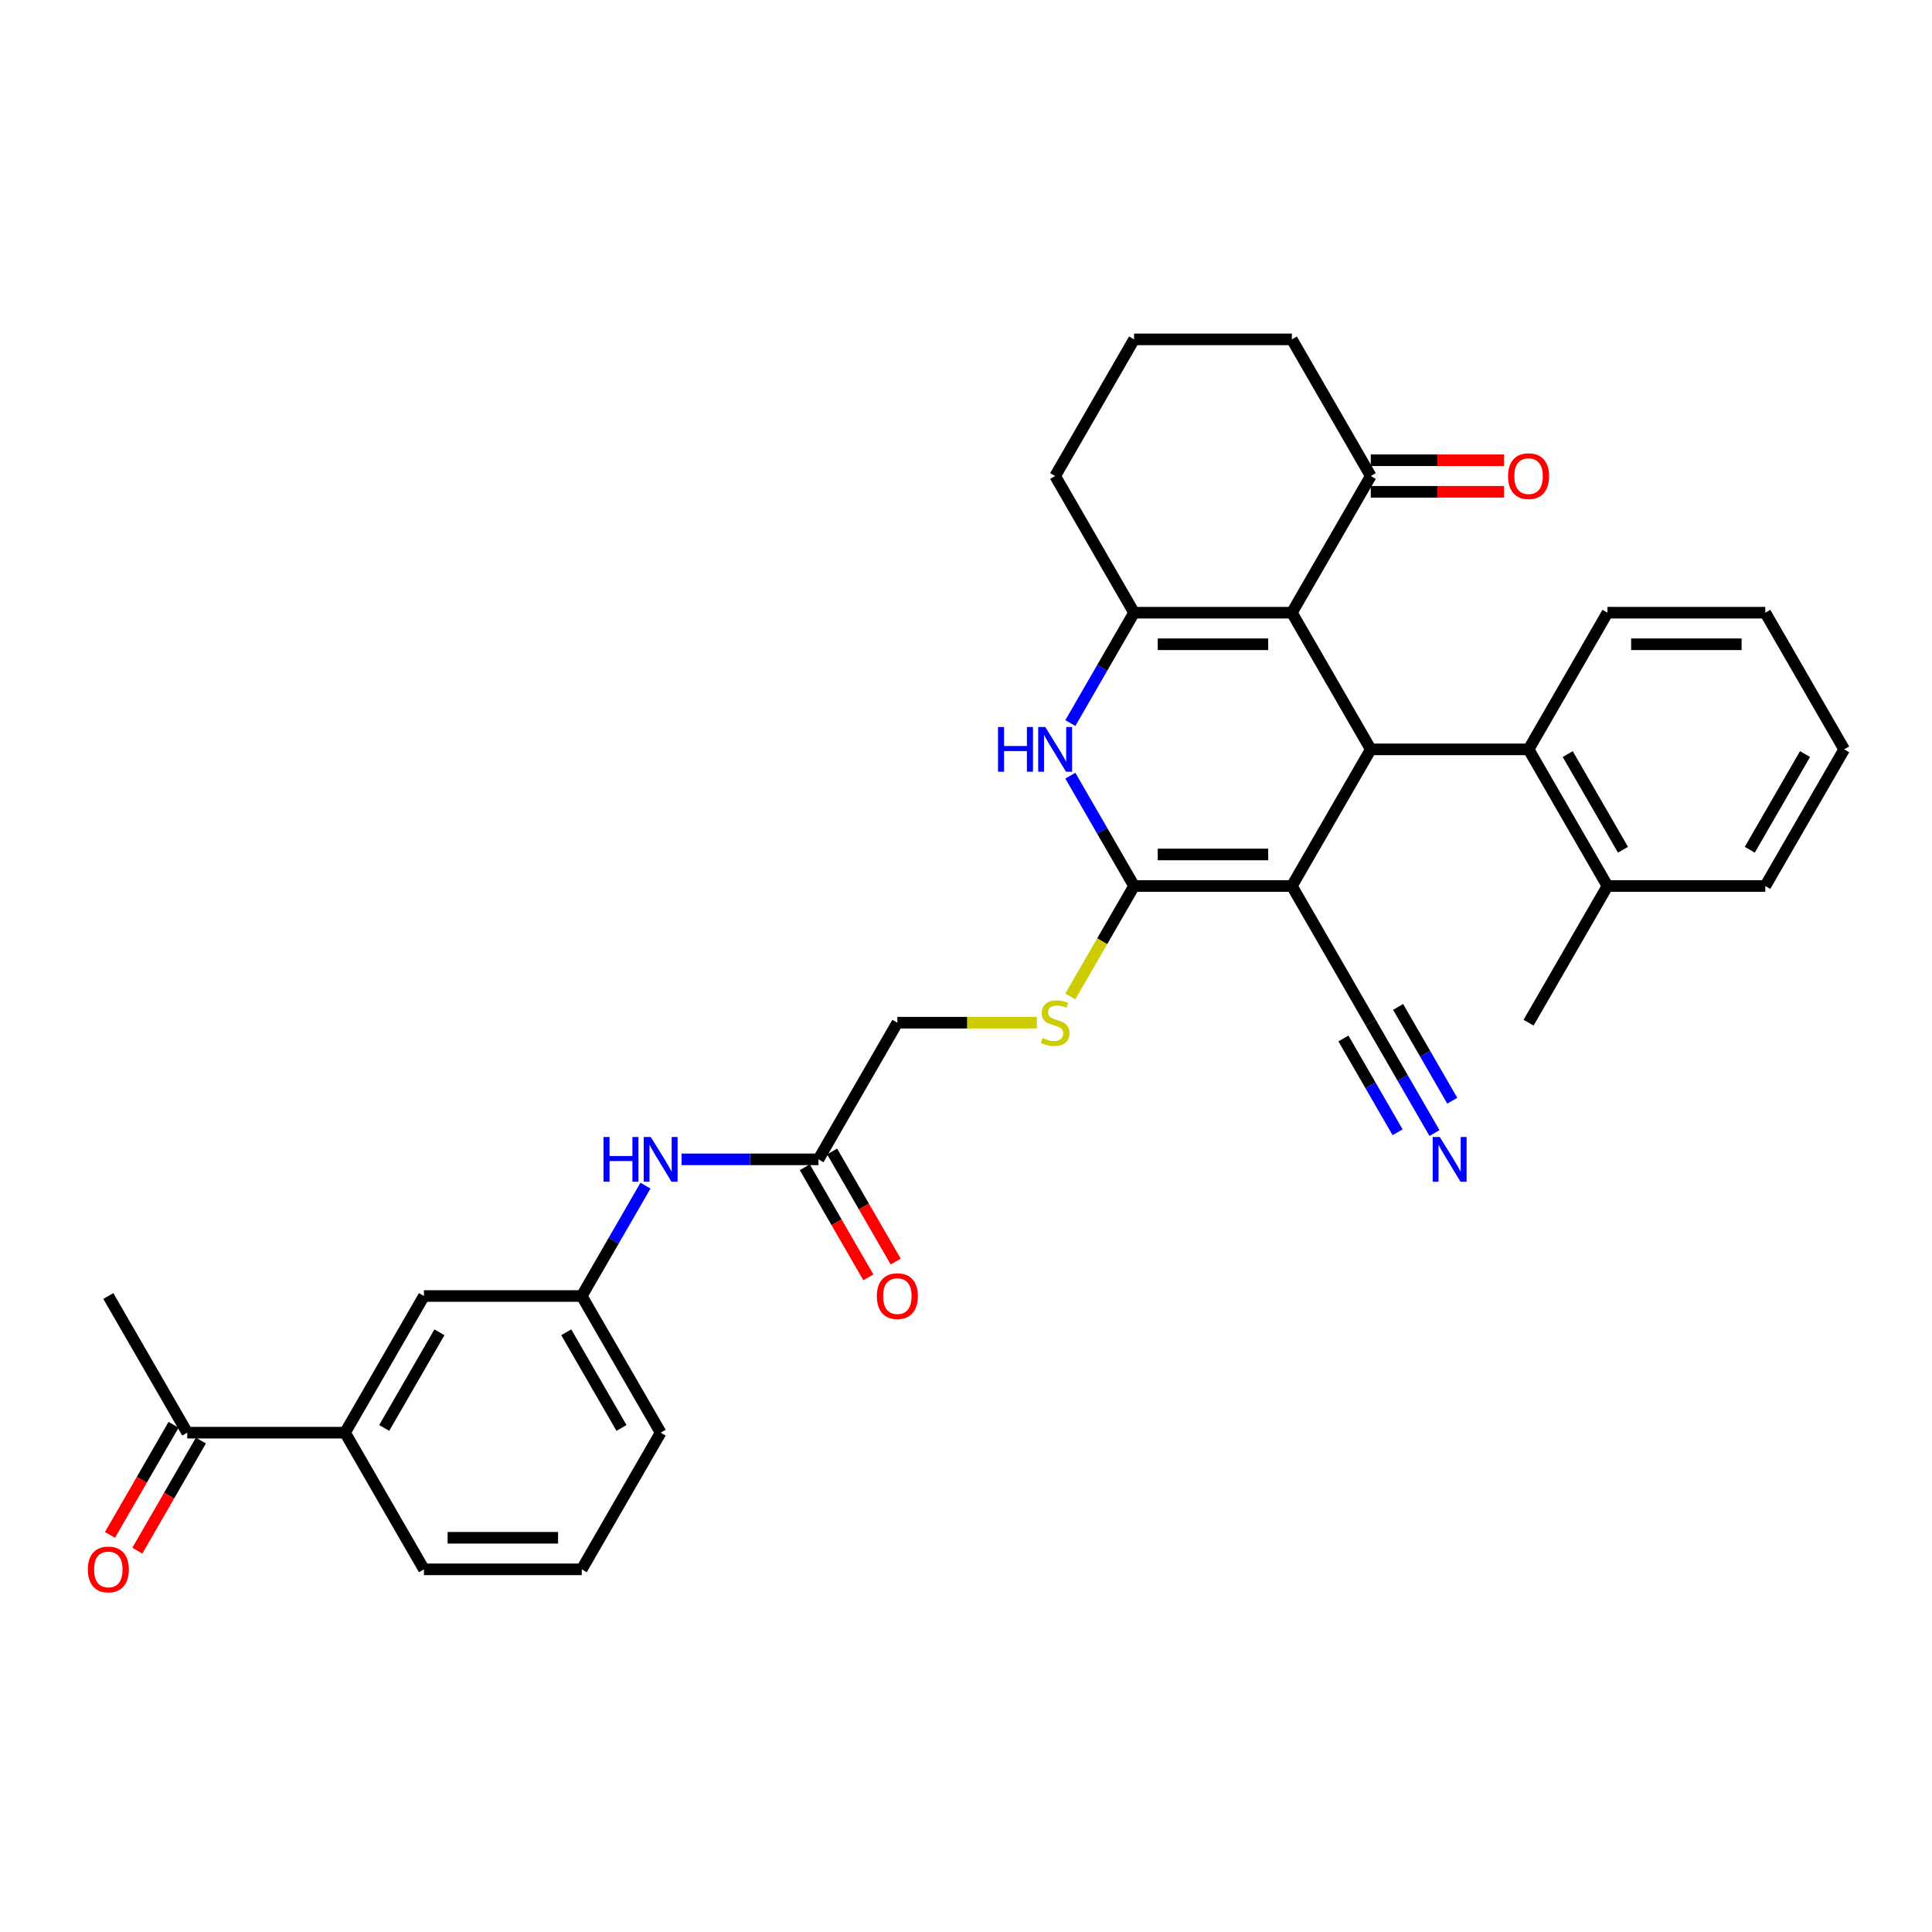 <?xml version='1.0' encoding='iso-8859-1'?>
<svg version='1.1' baseProfile='full'
              xmlns='http://www.w3.org/2000/svg'
                      xmlns:rdkit='http://www.rdkit.org/xml'
                      xmlns:xlink='http://www.w3.org/1999/xlink'
                  xml:space='preserve'
width='1000px' height='1000px' viewBox='0 0 1000 1000'>
<!-- END OF HEADER -->
<rect style='opacity:1.0;fill:#FFFFFF;stroke:none' width='1000' height='1000' x='0' y='0'> </rect>
<path class='bond-0' d='M 668.668,458.604 L 586.988,458.604' style='fill:none;fill-rule:evenodd;stroke:#000000;stroke-width:6px;stroke-linecap:butt;stroke-linejoin:miter;stroke-opacity:1' />
<path class='bond-0' d='M 656.416,442.268 L 599.24,442.268' style='fill:none;fill-rule:evenodd;stroke:#000000;stroke-width:6px;stroke-linecap:butt;stroke-linejoin:miter;stroke-opacity:1' />
<path class='bond-2' d='M 668.668,458.604 L 709.507,387.868' style='fill:none;fill-rule:evenodd;stroke:#000000;stroke-width:6px;stroke-linecap:butt;stroke-linejoin:miter;stroke-opacity:1' />
<path class='bond-6' d='M 668.668,458.604 L 709.507,529.34' style='fill:none;fill-rule:evenodd;stroke:#000000;stroke-width:6px;stroke-linecap:butt;stroke-linejoin:miter;stroke-opacity:1' />
<path class='bond-4' d='M 586.988,458.604 L 570.497,430.04' style='fill:none;fill-rule:evenodd;stroke:#000000;stroke-width:6px;stroke-linecap:butt;stroke-linejoin:miter;stroke-opacity:1' />
<path class='bond-4' d='M 570.497,430.04 L 554.005,401.475' style='fill:none;fill-rule:evenodd;stroke:#0000FF;stroke-width:6px;stroke-linecap:butt;stroke-linejoin:miter;stroke-opacity:1' />
<path class='bond-8' d='M 586.988,458.604 L 570.487,487.185' style='fill:none;fill-rule:evenodd;stroke:#000000;stroke-width:6px;stroke-linecap:butt;stroke-linejoin:miter;stroke-opacity:1' />
<path class='bond-8' d='M 570.487,487.185 L 553.986,515.765' style='fill:none;fill-rule:evenodd;stroke:#CCCC00;stroke-width:6px;stroke-linecap:butt;stroke-linejoin:miter;stroke-opacity:1' />
<path class='bond-1' d='M 668.668,317.131 L 709.507,387.868' style='fill:none;fill-rule:evenodd;stroke:#000000;stroke-width:6px;stroke-linecap:butt;stroke-linejoin:miter;stroke-opacity:1' />
<path class='bond-3' d='M 668.668,317.131 L 586.988,317.131' style='fill:none;fill-rule:evenodd;stroke:#000000;stroke-width:6px;stroke-linecap:butt;stroke-linejoin:miter;stroke-opacity:1' />
<path class='bond-3' d='M 656.416,333.467 L 599.24,333.467' style='fill:none;fill-rule:evenodd;stroke:#000000;stroke-width:6px;stroke-linecap:butt;stroke-linejoin:miter;stroke-opacity:1' />
<path class='bond-7' d='M 668.668,317.131 L 709.507,246.395' style='fill:none;fill-rule:evenodd;stroke:#000000;stroke-width:6px;stroke-linecap:butt;stroke-linejoin:miter;stroke-opacity:1' />
<path class='bond-5' d='M 709.507,387.868 L 791.187,387.868' style='fill:none;fill-rule:evenodd;stroke:#000000;stroke-width:6px;stroke-linecap:butt;stroke-linejoin:miter;stroke-opacity:1' />
<path class='bond-21' d='M 586.988,317.131 L 546.149,246.395' style='fill:none;fill-rule:evenodd;stroke:#000000;stroke-width:6px;stroke-linecap:butt;stroke-linejoin:miter;stroke-opacity:1' />
<path class='bond-33' d='M 586.988,317.131 L 570.497,345.695' style='fill:none;fill-rule:evenodd;stroke:#000000;stroke-width:6px;stroke-linecap:butt;stroke-linejoin:miter;stroke-opacity:1' />
<path class='bond-33' d='M 570.497,345.695 L 554.005,374.26' style='fill:none;fill-rule:evenodd;stroke:#0000FF;stroke-width:6px;stroke-linecap:butt;stroke-linejoin:miter;stroke-opacity:1' />
<path class='bond-16' d='M 791.187,387.868 L 832.026,458.604' style='fill:none;fill-rule:evenodd;stroke:#000000;stroke-width:6px;stroke-linecap:butt;stroke-linejoin:miter;stroke-opacity:1' />
<path class='bond-16' d='M 811.46,390.31 L 840.048,439.825' style='fill:none;fill-rule:evenodd;stroke:#000000;stroke-width:6px;stroke-linecap:butt;stroke-linejoin:miter;stroke-opacity:1' />
<path class='bond-22' d='M 791.187,387.868 L 832.026,317.131' style='fill:none;fill-rule:evenodd;stroke:#000000;stroke-width:6px;stroke-linecap:butt;stroke-linejoin:miter;stroke-opacity:1' />
<path class='bond-9' d='M 709.507,529.34 L 725.999,557.905' style='fill:none;fill-rule:evenodd;stroke:#000000;stroke-width:6px;stroke-linecap:butt;stroke-linejoin:miter;stroke-opacity:1' />
<path class='bond-9' d='M 725.999,557.905 L 742.491,586.469' style='fill:none;fill-rule:evenodd;stroke:#0000FF;stroke-width:6px;stroke-linecap:butt;stroke-linejoin:miter;stroke-opacity:1' />
<path class='bond-9' d='M 695.36,537.508 L 709.378,561.788' style='fill:none;fill-rule:evenodd;stroke:#000000;stroke-width:6px;stroke-linecap:butt;stroke-linejoin:miter;stroke-opacity:1' />
<path class='bond-9' d='M 709.378,561.788 L 723.396,586.067' style='fill:none;fill-rule:evenodd;stroke:#0000FF;stroke-width:6px;stroke-linecap:butt;stroke-linejoin:miter;stroke-opacity:1' />
<path class='bond-9' d='M 723.655,521.172 L 737.673,545.452' style='fill:none;fill-rule:evenodd;stroke:#000000;stroke-width:6px;stroke-linecap:butt;stroke-linejoin:miter;stroke-opacity:1' />
<path class='bond-9' d='M 737.673,545.452 L 751.69,569.732' style='fill:none;fill-rule:evenodd;stroke:#0000FF;stroke-width:6px;stroke-linecap:butt;stroke-linejoin:miter;stroke-opacity:1' />
<path class='bond-17' d='M 709.507,254.563 L 744.017,254.563' style='fill:none;fill-rule:evenodd;stroke:#000000;stroke-width:6px;stroke-linecap:butt;stroke-linejoin:miter;stroke-opacity:1' />
<path class='bond-17' d='M 744.017,254.563 L 778.527,254.563' style='fill:none;fill-rule:evenodd;stroke:#FF0000;stroke-width:6px;stroke-linecap:butt;stroke-linejoin:miter;stroke-opacity:1' />
<path class='bond-17' d='M 709.507,238.227 L 744.017,238.227' style='fill:none;fill-rule:evenodd;stroke:#000000;stroke-width:6px;stroke-linecap:butt;stroke-linejoin:miter;stroke-opacity:1' />
<path class='bond-17' d='M 744.017,238.227 L 778.527,238.227' style='fill:none;fill-rule:evenodd;stroke:#FF0000;stroke-width:6px;stroke-linecap:butt;stroke-linejoin:miter;stroke-opacity:1' />
<path class='bond-23' d='M 709.507,246.395 L 668.668,175.658' style='fill:none;fill-rule:evenodd;stroke:#000000;stroke-width:6px;stroke-linecap:butt;stroke-linejoin:miter;stroke-opacity:1' />
<path class='bond-20' d='M 536.69,529.34 L 500.58,529.34' style='fill:none;fill-rule:evenodd;stroke:#CCCC00;stroke-width:6px;stroke-linecap:butt;stroke-linejoin:miter;stroke-opacity:1' />
<path class='bond-20' d='M 500.58,529.34 L 464.469,529.34' style='fill:none;fill-rule:evenodd;stroke:#000000;stroke-width:6px;stroke-linecap:butt;stroke-linejoin:miter;stroke-opacity:1' />
<path class='bond-10' d='M 423.63,600.077 L 464.469,529.34' style='fill:none;fill-rule:evenodd;stroke:#000000;stroke-width:6px;stroke-linecap:butt;stroke-linejoin:miter;stroke-opacity:1' />
<path class='bond-12' d='M 423.63,600.077 L 388.197,600.077' style='fill:none;fill-rule:evenodd;stroke:#000000;stroke-width:6px;stroke-linecap:butt;stroke-linejoin:miter;stroke-opacity:1' />
<path class='bond-12' d='M 388.197,600.077 L 352.765,600.077' style='fill:none;fill-rule:evenodd;stroke:#0000FF;stroke-width:6px;stroke-linecap:butt;stroke-linejoin:miter;stroke-opacity:1' />
<path class='bond-18' d='M 416.556,604.161 L 433.01,632.66' style='fill:none;fill-rule:evenodd;stroke:#000000;stroke-width:6px;stroke-linecap:butt;stroke-linejoin:miter;stroke-opacity:1' />
<path class='bond-18' d='M 433.01,632.66 L 449.464,661.159' style='fill:none;fill-rule:evenodd;stroke:#FF0000;stroke-width:6px;stroke-linecap:butt;stroke-linejoin:miter;stroke-opacity:1' />
<path class='bond-18' d='M 430.703,595.993 L 447.157,624.492' style='fill:none;fill-rule:evenodd;stroke:#000000;stroke-width:6px;stroke-linecap:butt;stroke-linejoin:miter;stroke-opacity:1' />
<path class='bond-18' d='M 447.157,624.492 L 463.611,652.991' style='fill:none;fill-rule:evenodd;stroke:#FF0000;stroke-width:6px;stroke-linecap:butt;stroke-linejoin:miter;stroke-opacity:1' />
<path class='bond-11' d='M 178.592,741.549 L 219.432,670.813' style='fill:none;fill-rule:evenodd;stroke:#000000;stroke-width:6px;stroke-linecap:butt;stroke-linejoin:miter;stroke-opacity:1' />
<path class='bond-11' d='M 198.865,739.107 L 227.453,689.591' style='fill:none;fill-rule:evenodd;stroke:#000000;stroke-width:6px;stroke-linecap:butt;stroke-linejoin:miter;stroke-opacity:1' />
<path class='bond-13' d='M 178.592,741.549 L 96.912,741.549' style='fill:none;fill-rule:evenodd;stroke:#000000;stroke-width:6px;stroke-linecap:butt;stroke-linejoin:miter;stroke-opacity:1' />
<path class='bond-36' d='M 178.592,741.549 L 219.432,812.286' style='fill:none;fill-rule:evenodd;stroke:#000000;stroke-width:6px;stroke-linecap:butt;stroke-linejoin:miter;stroke-opacity:1' />
<path class='bond-15' d='M 334.094,613.684 L 317.602,642.249' style='fill:none;fill-rule:evenodd;stroke:#0000FF;stroke-width:6px;stroke-linecap:butt;stroke-linejoin:miter;stroke-opacity:1' />
<path class='bond-15' d='M 317.602,642.249 L 301.111,670.813' style='fill:none;fill-rule:evenodd;stroke:#000000;stroke-width:6px;stroke-linecap:butt;stroke-linejoin:miter;stroke-opacity:1' />
<path class='bond-19' d='M 89.839,737.465 L 73.385,765.964' style='fill:none;fill-rule:evenodd;stroke:#000000;stroke-width:6px;stroke-linecap:butt;stroke-linejoin:miter;stroke-opacity:1' />
<path class='bond-19' d='M 73.385,765.964 L 56.931,794.463' style='fill:none;fill-rule:evenodd;stroke:#FF0000;stroke-width:6px;stroke-linecap:butt;stroke-linejoin:miter;stroke-opacity:1' />
<path class='bond-19' d='M 103.986,745.633 L 87.532,774.132' style='fill:none;fill-rule:evenodd;stroke:#000000;stroke-width:6px;stroke-linecap:butt;stroke-linejoin:miter;stroke-opacity:1' />
<path class='bond-19' d='M 87.532,774.132 L 71.078,802.631' style='fill:none;fill-rule:evenodd;stroke:#FF0000;stroke-width:6px;stroke-linecap:butt;stroke-linejoin:miter;stroke-opacity:1' />
<path class='bond-28' d='M 96.912,741.549 L 56.073,670.813' style='fill:none;fill-rule:evenodd;stroke:#000000;stroke-width:6px;stroke-linecap:butt;stroke-linejoin:miter;stroke-opacity:1' />
<path class='bond-14' d='M 219.432,670.813 L 301.111,670.813' style='fill:none;fill-rule:evenodd;stroke:#000000;stroke-width:6px;stroke-linecap:butt;stroke-linejoin:miter;stroke-opacity:1' />
<path class='bond-27' d='M 301.111,670.813 L 341.951,741.549' style='fill:none;fill-rule:evenodd;stroke:#000000;stroke-width:6px;stroke-linecap:butt;stroke-linejoin:miter;stroke-opacity:1' />
<path class='bond-27' d='M 293.09,689.591 L 321.677,739.107' style='fill:none;fill-rule:evenodd;stroke:#000000;stroke-width:6px;stroke-linecap:butt;stroke-linejoin:miter;stroke-opacity:1' />
<path class='bond-29' d='M 832.026,458.604 L 791.187,529.34' style='fill:none;fill-rule:evenodd;stroke:#000000;stroke-width:6px;stroke-linecap:butt;stroke-linejoin:miter;stroke-opacity:1' />
<path class='bond-30' d='M 832.026,458.604 L 913.706,458.604' style='fill:none;fill-rule:evenodd;stroke:#000000;stroke-width:6px;stroke-linecap:butt;stroke-linejoin:miter;stroke-opacity:1' />
<path class='bond-35' d='M 546.149,246.395 L 586.988,175.658' style='fill:none;fill-rule:evenodd;stroke:#000000;stroke-width:6px;stroke-linecap:butt;stroke-linejoin:miter;stroke-opacity:1' />
<path class='bond-31' d='M 832.026,317.131 L 913.706,317.131' style='fill:none;fill-rule:evenodd;stroke:#000000;stroke-width:6px;stroke-linecap:butt;stroke-linejoin:miter;stroke-opacity:1' />
<path class='bond-31' d='M 844.278,333.467 L 901.454,333.467' style='fill:none;fill-rule:evenodd;stroke:#000000;stroke-width:6px;stroke-linecap:butt;stroke-linejoin:miter;stroke-opacity:1' />
<path class='bond-25' d='M 668.668,175.658 L 586.988,175.658' style='fill:none;fill-rule:evenodd;stroke:#000000;stroke-width:6px;stroke-linecap:butt;stroke-linejoin:miter;stroke-opacity:1' />
<path class='bond-24' d='M 219.432,812.286 L 301.111,812.286' style='fill:none;fill-rule:evenodd;stroke:#000000;stroke-width:6px;stroke-linecap:butt;stroke-linejoin:miter;stroke-opacity:1' />
<path class='bond-24' d='M 231.683,795.95 L 288.859,795.95' style='fill:none;fill-rule:evenodd;stroke:#000000;stroke-width:6px;stroke-linecap:butt;stroke-linejoin:miter;stroke-opacity:1' />
<path class='bond-26' d='M 301.111,812.286 L 341.951,741.549' style='fill:none;fill-rule:evenodd;stroke:#000000;stroke-width:6px;stroke-linecap:butt;stroke-linejoin:miter;stroke-opacity:1' />
<path class='bond-34' d='M 913.706,458.604 L 954.545,387.868' style='fill:none;fill-rule:evenodd;stroke:#000000;stroke-width:6px;stroke-linecap:butt;stroke-linejoin:miter;stroke-opacity:1' />
<path class='bond-34' d='M 905.684,439.825 L 934.272,390.31' style='fill:none;fill-rule:evenodd;stroke:#000000;stroke-width:6px;stroke-linecap:butt;stroke-linejoin:miter;stroke-opacity:1' />
<path class='bond-32' d='M 913.706,317.131 L 954.545,387.868' style='fill:none;fill-rule:evenodd;stroke:#000000;stroke-width:6px;stroke-linecap:butt;stroke-linejoin:miter;stroke-opacity:1' />
<path  class='atom-5' d='M 516.565 376.302
L 519.701 376.302
L 519.701 386.136
L 531.528 386.136
L 531.528 376.302
L 534.665 376.302
L 534.665 399.433
L 531.528 399.433
L 531.528 388.75
L 519.701 388.75
L 519.701 399.433
L 516.565 399.433
L 516.565 376.302
' fill='#0000FF'/>
<path  class='atom-5' d='M 541.036 376.302
L 548.616 388.554
Q 549.367 389.762, 550.576 391.951
Q 551.785 394.14, 551.85 394.271
L 551.85 376.302
L 554.921 376.302
L 554.921 399.433
L 551.752 399.433
L 543.617 386.038
Q 542.669 384.47, 541.656 382.673
Q 540.676 380.876, 540.382 380.32
L 540.382 399.433
L 537.376 399.433
L 537.376 376.302
L 541.036 376.302
' fill='#0000FF'/>
<path  class='atom-9' d='M 539.614 537.279
Q 539.876 537.378, 540.954 537.835
Q 542.032 538.292, 543.208 538.586
Q 544.417 538.848, 545.593 538.848
Q 547.782 538.848, 549.057 537.802
Q 550.331 536.724, 550.331 534.862
Q 550.331 533.588, 549.677 532.803
Q 549.057 532.019, 548.076 531.595
Q 547.096 531.17, 545.463 530.68
Q 543.404 530.059, 542.163 529.471
Q 540.954 528.883, 540.072 527.641
Q 539.222 526.4, 539.222 524.309
Q 539.222 521.401, 541.183 519.604
Q 543.176 517.807, 547.096 517.807
Q 549.775 517.807, 552.814 519.081
L 552.062 521.597
Q 549.285 520.454, 547.194 520.454
Q 544.94 520.454, 543.698 521.401
Q 542.457 522.316, 542.49 523.917
Q 542.49 525.158, 543.11 525.91
Q 543.764 526.661, 544.679 527.086
Q 545.626 527.511, 547.194 528.001
Q 549.285 528.654, 550.527 529.308
Q 551.768 529.961, 552.65 531.301
Q 553.565 532.607, 553.565 534.862
Q 553.565 538.064, 551.409 539.795
Q 549.285 541.494, 545.724 541.494
Q 543.666 541.494, 542.098 541.037
Q 540.562 540.612, 538.732 539.861
L 539.614 537.279
' fill='#CCCC00'/>
<path  class='atom-10' d='M 745.234 588.511
L 752.814 600.763
Q 753.565 601.972, 754.774 604.161
Q 755.983 606.35, 756.048 606.48
L 756.048 588.511
L 759.119 588.511
L 759.119 611.642
L 755.95 611.642
L 747.815 598.247
Q 746.868 596.679, 745.855 594.882
Q 744.875 593.085, 744.581 592.529
L 744.581 611.642
L 741.575 611.642
L 741.575 588.511
L 745.234 588.511
' fill='#0000FF'/>
<path  class='atom-13' d='M 312.366 588.511
L 315.503 588.511
L 315.503 598.345
L 327.33 598.345
L 327.33 588.511
L 330.466 588.511
L 330.466 611.642
L 327.33 611.642
L 327.33 600.959
L 315.503 600.959
L 315.503 611.642
L 312.366 611.642
L 312.366 588.511
' fill='#0000FF'/>
<path  class='atom-13' d='M 336.837 588.511
L 344.417 600.763
Q 345.169 601.972, 346.378 604.161
Q 347.586 606.35, 347.652 606.48
L 347.652 588.511
L 350.723 588.511
L 350.723 611.642
L 347.554 611.642
L 339.418 598.247
Q 338.471 596.679, 337.458 594.882
Q 336.478 593.085, 336.184 592.529
L 336.184 611.642
L 333.178 611.642
L 333.178 588.511
L 336.837 588.511
' fill='#0000FF'/>
<path  class='atom-18' d='M 780.568 246.46
Q 780.568 240.906, 783.313 237.802
Q 786.057 234.698, 791.187 234.698
Q 796.316 234.698, 799.061 237.802
Q 801.805 240.906, 801.805 246.46
Q 801.805 252.08, 799.028 255.281
Q 796.251 258.451, 791.187 258.451
Q 786.09 258.451, 783.313 255.281
Q 780.568 252.112, 780.568 246.46
M 791.187 255.837
Q 794.715 255.837, 796.61 253.485
Q 798.538 251.099, 798.538 246.46
Q 798.538 241.919, 796.61 239.632
Q 794.715 237.312, 791.187 237.312
Q 787.658 237.312, 785.731 239.599
Q 783.836 241.886, 783.836 246.46
Q 783.836 251.132, 785.731 253.485
Q 787.658 255.837, 791.187 255.837
' fill='#FF0000'/>
<path  class='atom-19' d='M 453.851 670.878
Q 453.851 665.324, 456.596 662.22
Q 459.34 659.117, 464.469 659.117
Q 469.599 659.117, 472.343 662.22
Q 475.088 665.324, 475.088 670.878
Q 475.088 676.498, 472.311 679.7
Q 469.534 682.869, 464.469 682.869
Q 459.373 682.869, 456.596 679.7
Q 453.851 676.531, 453.851 670.878
M 464.469 680.255
Q 467.998 680.255, 469.893 677.903
Q 471.821 675.518, 471.821 670.878
Q 471.821 666.337, 469.893 664.05
Q 467.998 661.73, 464.469 661.73
Q 460.941 661.73, 459.013 664.017
Q 457.118 666.304, 457.118 670.878
Q 457.118 675.55, 459.013 677.903
Q 460.941 680.255, 464.469 680.255
' fill='#FF0000'/>
<path  class='atom-20' d='M 45.455 812.351
Q 45.455 806.797, 48.199 803.693
Q 50.943 800.589, 56.073 800.589
Q 61.202 800.589, 63.947 803.693
Q 66.691 806.797, 66.691 812.351
Q 66.691 817.971, 63.914 821.172
Q 61.137 824.342, 56.073 824.342
Q 50.976 824.342, 48.199 821.172
Q 45.455 818.003, 45.455 812.351
M 56.073 821.728
Q 59.601 821.728, 61.496 819.376
Q 63.424 816.99, 63.424 812.351
Q 63.424 807.81, 61.496 805.523
Q 59.601 803.203, 56.073 803.203
Q 52.544 803.203, 50.617 805.49
Q 48.722 807.777, 48.722 812.351
Q 48.722 817.023, 50.617 819.376
Q 52.544 821.728, 56.073 821.728
' fill='#FF0000'/>
</svg>
